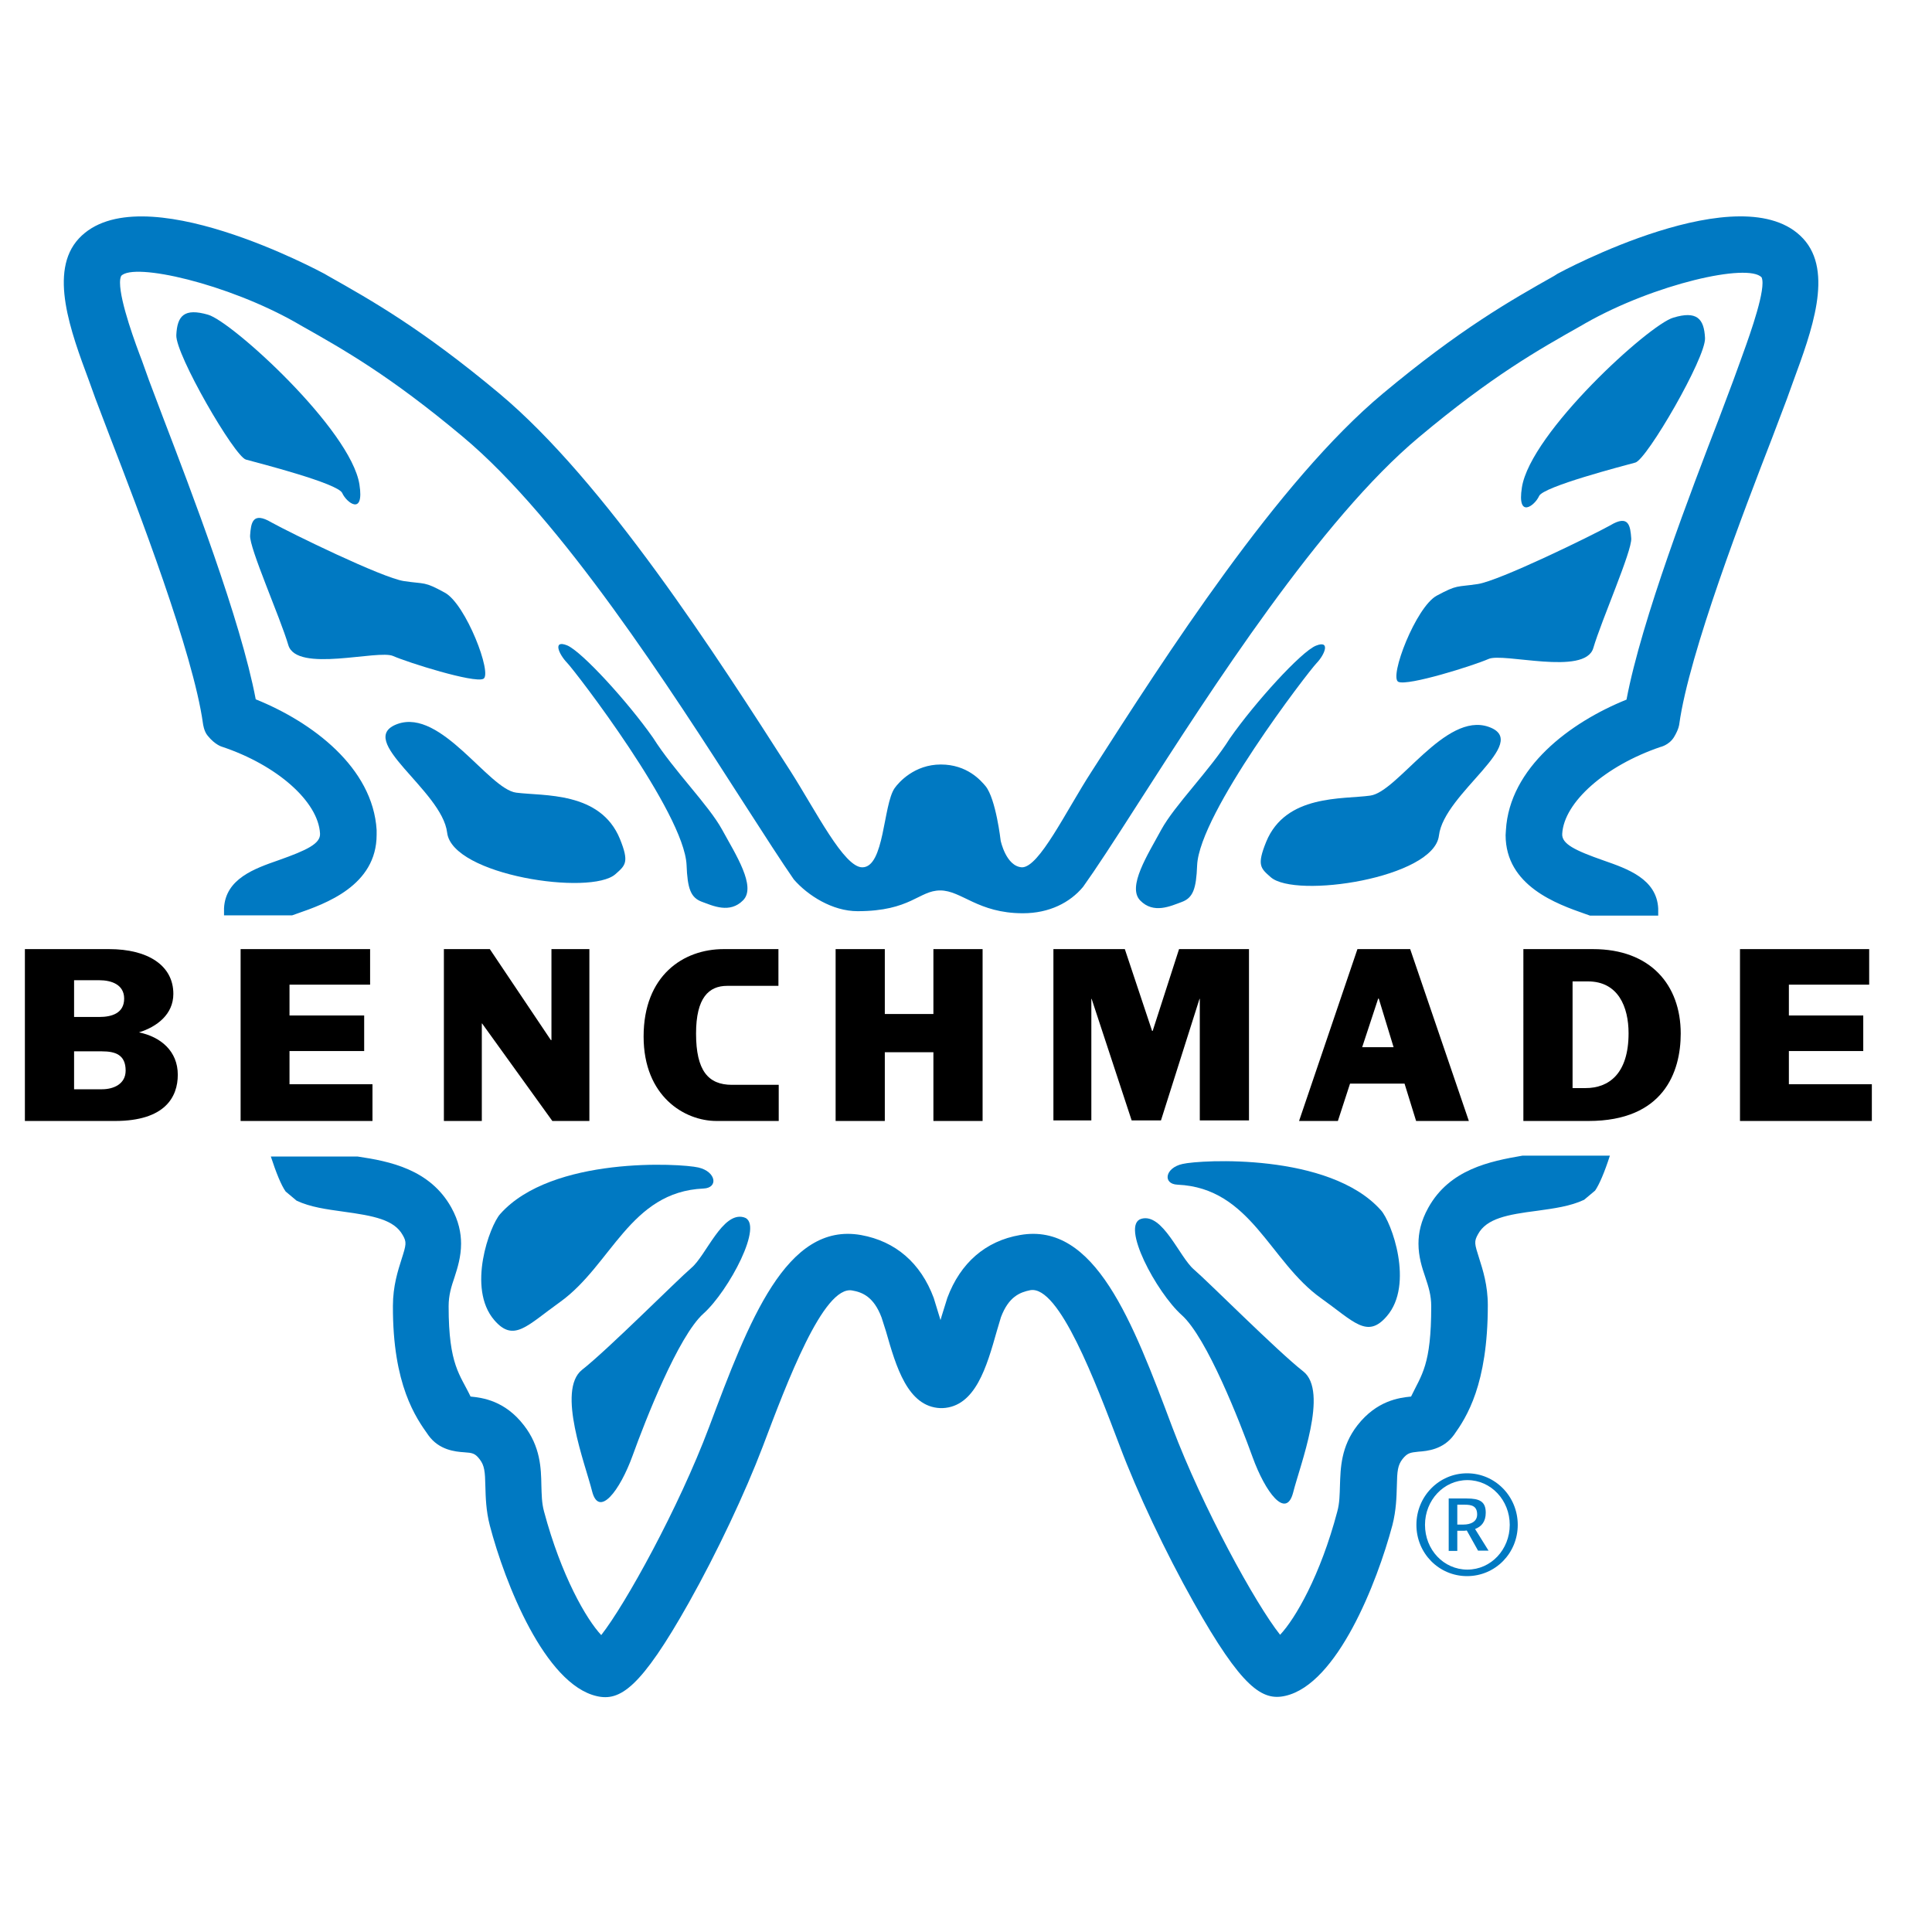 <?xml version="1.0" encoding="utf-8"?>
<!-- Generator: Adobe Illustrator 19.2.1, SVG Export Plug-In . SVG Version: 6.00 Build 0)  -->
<svg version="1.1" id="layer" xmlns="http://www.w3.org/2000/svg" xmlns:xlink="http://www.w3.org/1999/xlink" x="0px" y="0px"
	 viewBox="0 0 652 652" style="enable-background:new 0 0 652 652;" xml:space="preserve">
<style type="text/css">
	.st0{fill-rule:evenodd;clip-rule:evenodd;fill:#0079C2;}
	.st1{fill:#0079C2;}
</style>
<g>
	<path class="st0" d="M512.2,514.6c0-9.6-7.6-17.4-17.1-17.4s-17.1,7.8-17.1,17.4s7.6,17.3,17.1,17.3S512.2,524.2,512.2,514.6
		 M509.5,514.6c0,8.3-6.3,15.1-14.3,15.1c-8,0-14.3-6.7-14.3-15.1c0-8.3,6.3-15.1,14.3-15.1C503.2,499.5,509.5,506.3,509.5,514.6
		 M502.4,523.4l-4.6-7.4c2.1-0.8,3.6-2.4,3.6-5.5c0-3.8-2.1-4.8-6.4-4.8h-6.1v17.7h2.9v-6.8h1.7c0.5,0,1,0,1.5-0.1l3.8,6.8H502.4z
		 M498.5,511.1c0,2.5-2.3,3.4-4.6,3.4h-2.1v-6.7h2.5C496.6,507.8,498.5,508.2,498.5,511.1"/>
	<path class="st1" d="M468,444.2c-6.6,7.7-11.1,1.8-22.2-6.1c-17.4-12.4-23.6-37.2-48.4-38.3c-5.1-0.2-4.3-5.7,1.7-7
		c6-1.4,49.5-3.9,66.9,15.6C469.6,412.3,477.3,433.5,468,444.2"/>
	<path class="st1" d="M402.9,428.4c4.9,4.2,28.2,27.6,36.9,34.4c8.7,6.8-1.1,31.7-3.4,40.9c-2.4,9.2-9.4-0.1-13.7-12
		c-4.3-11.9-15.4-40.3-23.9-47.9c-8.5-7.6-20.8-30.5-13.6-32.5C392.4,409.3,398,424.2,402.9,428.4"/>
	<path class="st1" d="M59.5,113.1c-0.3,6.5,19.6,40.9,23.5,42c4,1.1,31.1,8,32.5,11.3c1.4,3.2,7.5,7.9,5.8-2.9
		c-2.9-18.5-43-55-51.1-57.3C62.2,103.9,59.8,106.5,59.5,113.1"/>
	<path class="st1" d="M84.4,180.7c-0.3,4.2,10.1,27.5,12.9,37c2.8,9.5,30.4,1.4,35.4,3.7c5,2.2,27.2,9.2,30.4,7.7
		c3.2-1.5-5.9-25.3-13-29.1c-7.1-3.9-6.5-2.8-13.8-3.9c-7.3-1.1-38.2-16.2-44.7-19.8C85.2,172.5,84.7,176.5,84.4,180.7"/>
	<path class="st1" d="M191.4,223.7c2.8,2.9,39.5,50.6,40.3,68.2c0.3,8,1.4,11,5.1,12.4c3.8,1.4,9.5,4.1,14-0.5
		c4.5-4.6-2.5-15.4-7.1-23.8c-4.6-8.4-16.3-19.9-23.3-31c-8.4-12-24-29.1-29-31.2C186.4,215.8,188.6,220.8,191.4,223.7"/>
	<path class="st1" d="M150.9,281c1.7,14.4,48.5,21.4,56.8,14c3.4-3,4.7-4,1.5-11.9c-6.6-16.1-25.8-14.4-35-15.6
		c-9.3-1.2-25.3-28.4-40-23.2C119.4,249.6,149.2,266.7,150.9,281"/>
	<path class="st1" d="M166.8,445.5c6.6,7.7,11.1,1.8,22.2-6.1c17.4-12.5,23.6-37.2,48.4-38.3c5.1-0.2,4.3-5.7-1.7-7.1
		c-6-1.4-49.5-3.9-66.9,15.7C165.3,413.6,157.5,434.7,166.8,445.5"/>
	<path class="st1" d="M233.3,427.9c-4.9,4.2-28.2,27.6-36.9,34.4c-8.6,6.9,1.1,31.7,3.4,40.9c2.3,9.2,9.4-0.1,13.7-12
		c4.3-11.9,15.4-40.3,23.9-47.9c8.5-7.6,20.8-30.6,13.6-32.5C243.8,408.8,238.3,423.7,233.3,427.9"/>
	<path class="st1" d="M575.4,114.1c0.3,6.6-19.6,40.9-23.5,42c-4,1.1-31.1,8.1-32.5,11.3c-1.4,3.2-7.5,7.9-5.8-2.9
		c2.9-18.5,43-55,51.1-57.3C572.6,104.8,575.1,107.5,575.4,114.1"/>
	<path class="st1" d="M550.5,181.7c0.3,4.2-10,27.5-12.8,37c-2.8,9.5-30.5,1.4-35.4,3.7c-5,2.2-27.2,9.2-30.4,7.7
		c-3.2-1.5,5.9-25.3,13-29.1c7.1-3.8,6.5-2.8,13.8-3.9c7.3-1.1,38.2-16.2,44.7-19.8C549.7,173.5,550.2,177.5,550.5,181.7"/>
	<path class="st1" d="M444.3,223.8c-2.8,2.9-39.5,50.6-40.3,68.2c-0.3,8-1.4,11-5.2,12.4c-3.8,1.4-9.5,4.1-14-0.5
		c-4.5-4.6,2.5-15.4,7.1-23.9c4.6-8.4,16.3-19.9,23.2-30.9c8.4-12,24-29.2,29-31.2S447.1,220.9,444.3,223.8"/>
	<path class="st1" d="M485.6,282c-1.7,14.3-48.5,21.4-56.8,14c-3.4-3-4.7-4-1.5-11.9c6.6-16.1,25.8-14.3,35.1-15.6
		c9.3-1.2,25.3-28.4,40-23.2C517.1,250.5,487.3,267.6,485.6,282"/>
	<path class="st1" d="M482,407.6c-2.5,4.5-3.3,8.5-3.3,12.1c0,4.4,1.2,8.1,2.3,11.3c1.1,3.3,2,6.1,2,9.8v0.1
		c0,19.8-3.2,22.9-6.8,30.4c-4.1,0.4-11.6,1.4-18.1,9.7c-5.6,7.2-5.7,14.5-5.9,20.3c-0.1,3-0.1,5.9-0.9,8.8
		c-5.7,21.6-14.2,36.2-19.3,41.6c-8.2-10.3-26.1-42.8-36.4-70.1c-13.4-35.7-26.1-69.3-51.4-64.8c-11.6,2-20.1,9.4-24.5,21.2
		l-1.9,6.1c-0.1,0.4-0.3,1-0.4,1.4c-0.1-0.4-0.3-1-0.4-1.3l-1.9-6.2c-4.4-11.8-12.9-19.1-24.5-21.2c-25.3-4.5-37.9,29.1-51.3,64.8
		c-10.3,27.4-28.3,59.9-36.4,70.2c-5-5.3-13.5-20-19.3-41.7c-0.8-2.9-0.8-5.8-0.9-8.8c-0.1-5.8-0.3-13.1-5.9-20.3
		c-6.4-8.3-13.9-9.3-18-9.7c-3.5-7.4-7.4-10.5-7.4-30.4v-0.1c0-3.7,0.9-6.6,2-9.8c1-3.1,2.2-6.9,2.2-11.3c0-3.6-0.8-7.7-3.3-12.2
		c-7.2-12.9-20.8-15.6-31.6-17.2H91.4c1.8,5.5,3.5,9.7,5,11.8l3.7,3.1c4.7,2.2,10.1,2.9,15.8,3.7c10.2,1.4,17.1,2.7,20,7.9
		c1.4,2.4,1.2,3.2-0.4,8.2c-1.2,3.8-2.9,9-2.9,15.7c-0.1,26.8,7.8,37.8,12,43.7c3.6,5,9.1,5.5,12,5.7c2.8,0.2,3.7,0.3,5.3,2.4
		c1.6,2.1,1.8,4.1,1.9,9.1c0.1,3.6,0.2,8.2,1.5,13.2c5.1,19.5,18.6,53.6,36.1,57.6c7.8,1.8,14.8-2.6,31.1-31.6
		c9.5-16.9,19-37.1,24.9-52.6c8.2-21.7,20.5-54.5,30.2-52.7c3.5,0.6,7.3,2.2,9.9,9.1c0,0,1.5,4.7,1.5,4.7
		c3.4,11.9,7.3,25.4,18.3,25.9h0.8c11.1-0.5,14.9-14,18.3-26l1.4-4.7c2.6-6.9,6.4-8.4,9.9-9.1c9.7-1.7,22,31,30.2,52.6
		c5.9,15.7,15.4,35.8,24.9,52.7c16.3,29,23.2,33.4,31,31.6c17.5-4,30.9-38.1,36.1-57.6c1.3-5.1,1.4-9.6,1.5-13.2
		c0.1-5.1,0.3-7,1.9-9.1c1.7-2.1,2.6-2.2,5.4-2.5c2.9-0.2,8.4-0.7,12-5.7c4.2-5.9,11.4-16.9,11.4-43.7c0-6.8-1.7-12-2.9-15.8
		c-1.6-5-1.8-5.7-0.4-8.2c2.9-5.3,9.8-6.6,20-7.9c5.7-0.8,11.1-1.5,15.8-3.7l3.7-3.1c1.4-2,3.2-6.2,5-11.8h-29.5
		C502.8,391.9,489.2,394.6,482,407.6 M608.5,80.5c-20.4-22-82.2,11.5-82.9,11.9c0,0-1.1,0.7-1.1,0.7c-14.9,8.4-31.8,18-57.8,39.7
		c-35.6,29.7-73.4,88.7-98.4,127.7c-8.6,13.3-17.6,32.2-23.4,32.2c-5.4-0.3-7.2-9-7.2-9s-1.6-14.1-5.1-18.4
		c-1.6-1.9-6.2-7.3-15.1-7.3c-8.9,0-14.2,6-15.6,8c-3.9,5.7-3.4,26.7-10.9,26.7c-6.2,0-15.6-18.9-24.2-32.4
		c-25-39-62.8-97.9-98.4-127.6c-26-21.7-42.8-31.2-57.7-39.6l-1.2-0.7c-0.6-0.3-62.4-33.9-82.9-11.9C16.3,91.6,23.9,112,30,128.4
		l2.2,6.1l5.1,13.4c9.1,23.5,27.9,72.4,31.2,96.3c0,0,0.3,2.6,1.6,4.1c2.5,3.1,4.8,3.7,4.8,3.7c18.6,6.2,32.5,18.5,33.1,29.3
		c0.2,3.4-4.4,5.6-14,9c-8,2.8-17.9,6.2-18.4,16.2c0,0.7,0,1.5,0,2.4h23c0.6-0.2,1.2-0.4,1.7-0.6c9.5-3.3,26.8-9.4,26.8-26.6
		c0-0.5,0-1.1,0-1.6c-1.3-21.1-21.7-36.4-40.8-44.1c-5.1-26.9-21.9-70.6-31.2-94.9l-4.8-12.7l-2.4-6.7c-2-5.2-7.4-19.7-7.4-26.3
		c0-0.9,0.1-1.7,0.4-2.3c4.3-4.6,35.9,2.6,59.2,15.9c0,0,1.2,0.7,1.2,0.7c14.9,8.4,30.3,17.1,54.9,37.7
		c33.3,27.8,70.2,85.3,94.6,123.3c7.6,11.8,13,20.2,17.1,26.1c4.7,5.4,13,10.7,21.5,10.7c18,0,20.7-7,27.9-7s12.7,7.7,27.9,7.7
		c8.9,0,15.9-3.6,20.3-8.9c4.3-6,10.1-14.9,18.8-28.5c24.4-38,61.3-95.5,94.6-123.3c24.6-20.6,40-29.3,54.9-37.7l1.2-0.7
		c23.4-13.3,54.9-20.4,59.5-15.5c0.2,0.5,0.3,1.1,0.3,1.9c0,6.2-5.6,21.1-7.5,26.4l-2.4,6.6l-4.7,12.5
		c-9.4,24.4-26.2,68.1-31.3,95.1c-19.1,7.7-39.5,23-40.7,44.1c0,0.6-0.1,1.1-0.1,1.6c0,17.2,17.4,23.3,26.8,26.6
		c0.5,0.2,1.1,0.4,1.7,0.6h23c0-0.8,0-1.7,0-2.4c-0.5-10-10.4-13.4-18.4-16.2c-9.7-3.4-14.2-5.6-14-9c0.6-10.7,14.6-23,33.1-29.3
		c0,0,2.9-0.6,4.6-3.3c1.7-2.8,1.8-4.4,1.8-4.4c3.3-24,22.2-73,31.3-96.5l5-13.2c0,0,2.2-6.1,2.2-6.1
		C611.3,112,618.9,91.7,608.5,80.5"/>
	<polygon points="81.2,378.3 81.2,320.3 124.9,320.3 124.9,332.3 97.7,332.3 97.7,342.7 122.9,342.7 122.9,354.7 97.7,354.7 
		97.7,365.9 125.7,365.9 125.7,378.3 	"/>
	<polygon points="149.8,320.3 165.3,320.3 185.9,351 186.1,351 186.1,320.3 198.9,320.3 198.9,378.3 186.4,378.3 162.7,345.4 
		162.6,345.4 162.6,378.3 149.8,378.3 	"/>
	<path d="M241.8,378.3c-10.8,0-24.6-8.3-24.6-28.5c0-20.6,13.4-29.5,27-29.5h18.5v12.4h-17.3c-6.2,0-10.5,4-10.5,16.1
		c0,12.5,4.1,17.3,12.1,17.3h15.8v12.2H241.8z"/>
	<polygon points="282,320.3 298.6,320.3 298.6,342.2 315,342.2 315,320.3 331.6,320.3 331.6,378.3 315,378.3 315,355.1 298.6,355.1 
		298.6,378.3 282,378.3 	"/>
	<path d="M514.1,320.3h23.5c19.4,0,29.6,12.1,29.6,28.5c0,13-5.8,29.5-31.1,29.5h-22V320.3z M530.7,367.2h4.4
		c7.8,0,14.5-4.8,14.5-18.5c0-8.9-3.5-17.5-13.7-17.5h-5.2V367.2z"/>
	<polygon points="587.2,378.3 587.2,320.3 630.8,320.3 630.8,332.3 603.7,332.3 603.7,342.7 628.8,342.7 628.8,354.7 603.7,354.7 
		603.7,365.9 631.7,365.9 631.7,378.3 	"/>
	<path d="M477.9,378.3h17.8l-19.8-58h-17.8l-19.7,58h13.1l4.1-12.6H474L477.9,378.3z M459.7,353.4l5.4-16.4h0.2l5,16.4H459.7z"/>
	<polygon points="355.5,320.3 379.6,320.3 388.8,347.9 389,347.9 397.9,320.3 421.5,320.3 421.5,378.1 404.9,378.1 404.9,337.1 
		404.8,337.1 391.8,378.1 381.9,378.1 368.4,337.1 368.3,337.1 368.3,378.1 355.5,378.1 	"/>
	<path d="M46.9,348.4c6.1-1.9,11.6-6.1,11.6-13c0-9.6-8.6-15.1-21.7-15.1H8.4v58h30.4c16.9,0,21.2-8.1,21.2-15.6
		C60,354.7,54.2,349.9,46.9,348.4 M33.5,330.8c4,0,8.4,1.4,8.4,6.2c0,4.9-4.1,6.2-8.4,6.2H25v-12.4H33.5z M34.4,367.6H25v-12.8
		l9.4,0c4.6,0,8,1.2,8,6.5C42.4,365.8,38.4,367.6,34.4,367.6"/>
</g>
</svg>

